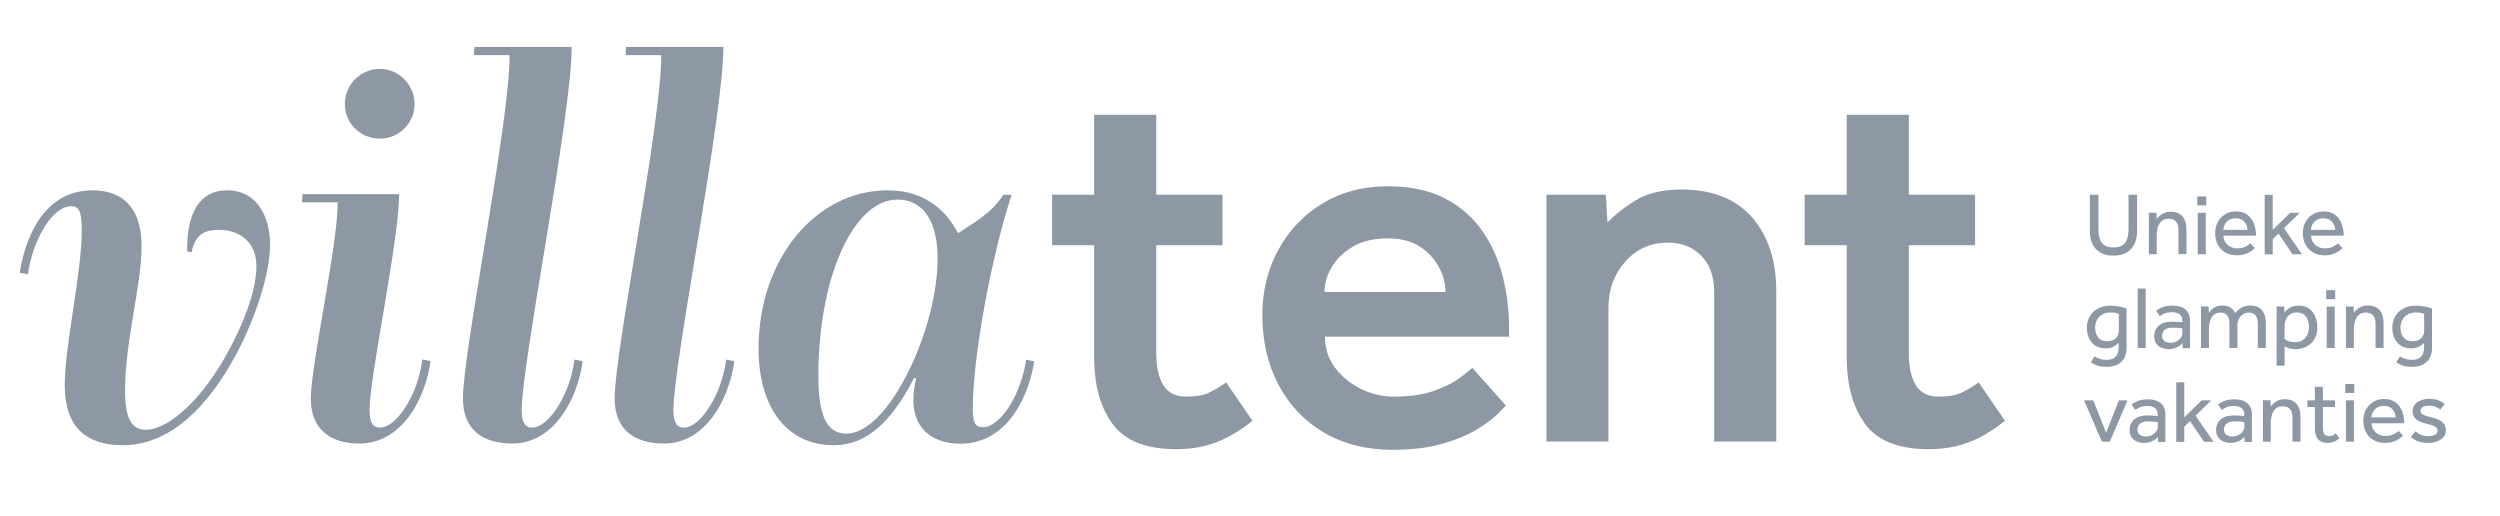 <?xml version="1.0" encoding="UTF-8" standalone="no"?>
<svg
   xmlns:dc="http://purl.org/dc/elements/1.1/"
   xmlns:cc="http://creativecommons.org/ns#"
   xmlns:rdf="http://www.w3.org/1999/02/22-rdf-syntax-ns#"
   xmlns:svg="http://www.w3.org/2000/svg"
   xmlns="http://www.w3.org/2000/svg"
   xmlns:sodipodi="http://sodipodi.sourceforge.net/DTD/sodipodi-0.dtd"
   xmlns:inkscape="http://www.inkscape.org/namespaces/inkscape"
   inkscape:version="1.0 (4035a4f, 2020-05-01)"
   sodipodi:docname="villatent.svg"
   xml:space="preserve"
   style="enable-background:new 0 0 283.46 58.49;"
   viewBox="0 0 283.46 58.49"
   y="0px"
   x="0px"
   id="Laag_1"
   version="1.1"><defs
   id="defs83" /><sodipodi:namedview
   inkscape:current-layer="g58"
   inkscape:window-maximized="0"
   inkscape:window-y="25"
   inkscape:window-x="0"
   inkscape:cy="29.245"
   inkscape:cx="141.73"
   inkscape:zoom="2.2261231"
   showgrid="false"
   id="namedview81"
   inkscape:window-height="669"
   inkscape:window-width="1334"
   inkscape:pageshadow="2"
   inkscape:pageopacity="0"
   guidetolerance="10"
   gridtolerance="10"
   objecttolerance="10"
   borderopacity="1"
   bordercolor="#666666"
   pagecolor="#ffffff" />
<style
   id="style10"
   type="text/css">
	.st0{fill:#B97727;}
	.st1{fill:#AFA99F;}
</style>
<g
   id="g78">
	<g
   style="mix-blend-mode:color"
   id="g58">
		<path
   style="fill:#8d98a4;fill-opacity:1"
   id="path12"
   d="m 236.96,26.25 v -4.17 h 0.97 v 3.93 c 0,0.4 0.05,0.76 0.15,1.07 0.1,0.31 0.28,0.55 0.52,0.72 0.25,0.17 0.6,0.26 1.04,0.26 0.44,0 0.79,-0.09 1.03,-0.26 0.25,-0.17 0.42,-0.41 0.52,-0.72 0.1,-0.31 0.15,-0.67 0.15,-1.07 v -3.93 h 0.97 v 4.17 c 0,0.51 -0.1,0.97 -0.29,1.39 -0.19,0.41 -0.48,0.74 -0.88,0.98 -0.39,0.24 -0.9,0.36 -1.51,0.36 -0.61,0 -1.12,-0.12 -1.51,-0.36 -0.4,-0.24 -0.69,-0.57 -0.88,-0.98 -0.19,-0.41 -0.28,-0.88 -0.28,-1.39 z"
   class="st0" />
		<path
   style="fill:#8d98a4;fill-opacity:1"
   id="path14"
   d="m 244.56,28.82 h -0.91 v -4.21 c 0,-0.06 0,-0.12 0,-0.19 0,-0.07 0,-0.16 -0.01,-0.3 h 0.87 l 0.03,0.71 c 0.08,-0.11 0.19,-0.23 0.32,-0.36 0.13,-0.12 0.3,-0.23 0.51,-0.32 0.21,-0.09 0.45,-0.14 0.74,-0.14 0.61,0 1.07,0.18 1.36,0.54 0.3,0.36 0.44,0.84 0.44,1.45 v 2.81 H 247 v -2.74 c 0,-0.44 -0.1,-0.76 -0.29,-0.96 -0.19,-0.21 -0.46,-0.31 -0.79,-0.31 -0.34,0 -0.62,0.09 -0.82,0.27 -0.2,0.18 -0.34,0.41 -0.43,0.69 -0.08,0.28 -0.13,0.58 -0.13,0.88 v 2.18 z"
   class="st0" />
		<path
   style="fill:#8d98a4;fill-opacity:1"
   id="path16"
   d="m 249.13,23.29 v -1.02 h 1.02 v 1.02 z m 0.06,5.53 v -4.69 h 0.91 v 4.69 z"
   class="st0" />
		<path
   style="fill:#8d98a4;fill-opacity:1"
   id="path18"
   d="m 255.15,27.58 0.51,0.54 c -0.07,0.08 -0.19,0.19 -0.36,0.32 -0.17,0.13 -0.4,0.25 -0.68,0.35 -0.28,0.1 -0.62,0.16 -1.01,0.16 -0.48,0 -0.91,-0.11 -1.28,-0.32 -0.37,-0.21 -0.66,-0.51 -0.86,-0.89 -0.21,-0.38 -0.31,-0.82 -0.31,-1.32 0,-0.46 0.1,-0.87 0.3,-1.24 0.2,-0.37 0.47,-0.66 0.83,-0.88 0.35,-0.22 0.76,-0.33 1.22,-0.33 0.54,0 0.99,0.13 1.32,0.39 0.34,0.26 0.58,0.6 0.74,1.02 0.15,0.42 0.23,0.86 0.23,1.34 h -3.7 c 0.01,0.28 0.08,0.52 0.22,0.74 0.14,0.22 0.33,0.39 0.56,0.51 0.23,0.12 0.48,0.19 0.75,0.19 0.4,0 0.72,-0.07 0.98,-0.2 0.25,-0.12 0.43,-0.25 0.54,-0.38 z m -3.07,-1.52 h 2.76 c -0.03,-0.36 -0.15,-0.67 -0.38,-0.93 -0.23,-0.26 -0.55,-0.38 -0.97,-0.38 -0.29,0 -0.54,0.06 -0.75,0.19 -0.21,0.13 -0.37,0.29 -0.48,0.49 -0.1,0.2 -0.16,0.41 -0.18,0.63 z"
   class="st0" />
		<path
   style="fill:#8d98a4;fill-opacity:1"
   id="path20"
   d="m 256.78,28.82 v -6.73 h 0.91 v 3.97 l 1.97,-1.93 h 1.09 l -1.78,1.74 2.04,2.96 h -1.08 l -1.59,-2.35 -0.65,0.63 v 1.73 h -0.91 z"
   class="st0" />
		<path
   style="fill:#8d98a4;fill-opacity:1"
   id="path22"
   d="m 265.09,27.58 0.51,0.54 c -0.07,0.08 -0.19,0.19 -0.36,0.32 -0.17,0.13 -0.4,0.25 -0.68,0.35 -0.28,0.1 -0.62,0.16 -1.01,0.16 -0.48,0 -0.91,-0.11 -1.28,-0.32 -0.37,-0.21 -0.66,-0.51 -0.86,-0.89 -0.21,-0.38 -0.31,-0.82 -0.31,-1.32 0,-0.46 0.1,-0.87 0.3,-1.24 0.2,-0.37 0.47,-0.66 0.83,-0.88 0.35,-0.22 0.76,-0.33 1.22,-0.33 0.54,0 0.99,0.13 1.32,0.39 0.34,0.26 0.58,0.6 0.74,1.02 0.15,0.42 0.23,0.86 0.23,1.34 h -3.7 c 0.01,0.28 0.08,0.52 0.22,0.74 0.14,0.22 0.33,0.39 0.56,0.51 0.23,0.12 0.48,0.19 0.75,0.19 0.4,0 0.72,-0.07 0.98,-0.2 0.25,-0.12 0.43,-0.25 0.54,-0.38 z m -3.07,-1.52 h 2.76 c -0.03,-0.36 -0.15,-0.67 -0.38,-0.93 -0.23,-0.26 -0.55,-0.38 -0.97,-0.38 -0.29,0 -0.54,0.06 -0.75,0.19 -0.21,0.13 -0.37,0.29 -0.48,0.49 -0.1,0.2 -0.17,0.41 -0.18,0.63 z"
   class="st0" />
		<path
   style="fill:#8d98a4;fill-opacity:1"
   id="path24"
   d="m 237.07,41.07 0.42,-0.67 c 0.15,0.11 0.34,0.2 0.57,0.28 0.23,0.08 0.5,0.12 0.82,0.12 0.45,0 0.79,-0.12 1.01,-0.37 0.22,-0.25 0.33,-0.57 0.33,-0.98 v -0.57 c -0.06,0.05 -0.15,0.13 -0.27,0.23 -0.12,0.1 -0.28,0.19 -0.47,0.27 -0.19,0.08 -0.43,0.12 -0.71,0.12 -0.46,0 -0.85,-0.1 -1.17,-0.3 -0.32,-0.2 -0.56,-0.48 -0.73,-0.83 -0.16,-0.35 -0.25,-0.75 -0.25,-1.2 0,-0.48 0.11,-0.92 0.33,-1.3 0.22,-0.38 0.53,-0.68 0.93,-0.89 0.4,-0.22 0.86,-0.32 1.38,-0.32 0.38,0 0.73,0.03 1.06,0.1 0.33,0.07 0.6,0.14 0.8,0.22 v 4.48 c 0,0.67 -0.2,1.2 -0.6,1.57 -0.4,0.38 -0.95,0.56 -1.65,0.56 -0.48,0 -0.86,-0.05 -1.14,-0.16 -0.26,-0.11 -0.49,-0.23 -0.66,-0.36 z m 3.17,-3.54 v -1.95 c -0.06,-0.02 -0.16,-0.05 -0.31,-0.09 -0.14,-0.04 -0.36,-0.06 -0.65,-0.06 -0.34,0 -0.64,0.07 -0.9,0.22 -0.26,0.14 -0.46,0.34 -0.6,0.6 -0.14,0.26 -0.22,0.55 -0.22,0.89 0,0.28 0.04,0.54 0.14,0.78 0.1,0.24 0.24,0.42 0.44,0.56 0.2,0.14 0.46,0.21 0.78,0.21 0.3,0 0.55,-0.06 0.75,-0.17 0.2,-0.11 0.34,-0.26 0.43,-0.44 0.09,-0.17 0.14,-0.35 0.14,-0.55 z"
   class="st0" />
		<path
   style="fill:#8d98a4;fill-opacity:1"
   id="path26"
   d="m 242.38,39.45 v -6.73 h 0.91 v 6.73 z"
   class="st0" />
		<path
   style="fill:#8d98a4;fill-opacity:1"
   id="path28"
   d="m 247.48,39.45 -0.02,-0.56 c -0.17,0.23 -0.4,0.4 -0.69,0.52 -0.29,0.12 -0.59,0.18 -0.88,0.18 -0.26,0 -0.51,-0.05 -0.76,-0.14 -0.25,-0.09 -0.46,-0.25 -0.63,-0.46 -0.16,-0.22 -0.25,-0.5 -0.25,-0.86 0,-0.5 0.18,-0.91 0.53,-1.21 0.36,-0.3 0.86,-0.45 1.52,-0.45 0.15,0 0.3,0.01 0.46,0.02 0.16,0.01 0.3,0.02 0.43,0.03 0.13,0.01 0.21,0.02 0.25,0.03 v -0.17 c 0,-0.35 -0.11,-0.6 -0.32,-0.75 -0.21,-0.15 -0.5,-0.23 -0.86,-0.23 -0.35,0 -0.63,0.05 -0.84,0.15 -0.21,0.1 -0.39,0.2 -0.53,0.3 l -0.42,-0.62 c 0.17,-0.13 0.4,-0.27 0.7,-0.39 0.3,-0.13 0.7,-0.19 1.2,-0.19 0.6,0 1.07,0.15 1.42,0.44 0.35,0.29 0.52,0.71 0.52,1.25 v 2.73 c 0,0.05 0,0.1 0,0.17 0,0.07 0,0.15 0.01,0.24 h -0.84 z m -0.03,-1.68 v -0.53 c -0.03,-0.01 -0.11,-0.03 -0.23,-0.04 -0.12,-0.01 -0.26,-0.02 -0.41,-0.03 -0.15,-0.01 -0.3,-0.02 -0.44,-0.02 -0.34,0 -0.59,0.05 -0.77,0.15 -0.18,0.1 -0.3,0.22 -0.36,0.36 -0.06,0.14 -0.1,0.29 -0.1,0.43 0,0.25 0.09,0.44 0.26,0.57 0.17,0.13 0.42,0.2 0.73,0.2 0.24,0 0.45,-0.05 0.65,-0.16 0.2,-0.1 0.36,-0.24 0.48,-0.41 0.13,-0.16 0.19,-0.34 0.19,-0.52 z"
   class="st0" />
		<path
   style="fill:#8d98a4;fill-opacity:1"
   id="path30"
   d="m 250.47,39.45 h -0.91 v -4.21 c 0,-0.06 0,-0.12 0,-0.19 0,-0.06 0,-0.16 -0.01,-0.3 h 0.87 l 0.03,0.71 c 0.07,-0.11 0.17,-0.23 0.3,-0.36 0.13,-0.12 0.29,-0.23 0.49,-0.32 0.2,-0.09 0.44,-0.14 0.73,-0.14 0.36,0 0.66,0.07 0.9,0.22 0.24,0.15 0.43,0.35 0.56,0.63 0.19,-0.22 0.42,-0.42 0.7,-0.59 0.28,-0.17 0.61,-0.26 1.01,-0.26 0.61,0 1.05,0.18 1.34,0.54 0.29,0.36 0.43,0.84 0.43,1.45 v 2.82 H 256 v -2.74 c 0,-0.85 -0.34,-1.27 -1.01,-1.27 -0.25,0 -0.47,0.07 -0.67,0.2 -0.2,0.13 -0.35,0.3 -0.46,0.51 -0.11,0.21 -0.17,0.45 -0.17,0.7 v 2.6 h -0.91 v -2.74 c 0,-0.44 -0.09,-0.76 -0.26,-0.96 -0.17,-0.21 -0.42,-0.31 -0.74,-0.31 -0.33,0 -0.59,0.09 -0.79,0.27 -0.2,0.18 -0.33,0.41 -0.41,0.69 -0.08,0.28 -0.12,0.57 -0.12,0.87 v 2.18 z"
   class="st0" />
		<path
   style="fill:#8d98a4;fill-opacity:1"
   id="path32"
   d="m 259.03,41.47 h -0.9 v -6.23 c 0,-0.06 0,-0.12 0,-0.19 0,-0.06 0,-0.16 -0.01,-0.3 h 0.87 l 0.03,0.67 c 0.07,-0.09 0.17,-0.19 0.3,-0.31 0.13,-0.12 0.3,-0.22 0.52,-0.32 0.22,-0.09 0.47,-0.14 0.78,-0.14 0.48,0 0.88,0.11 1.2,0.34 0.31,0.23 0.54,0.53 0.7,0.91 0.15,0.38 0.23,0.78 0.23,1.22 0,0.42 -0.07,0.79 -0.22,1.11 -0.14,0.31 -0.33,0.57 -0.57,0.77 -0.24,0.2 -0.49,0.35 -0.78,0.44 -0.28,0.1 -0.56,0.15 -0.84,0.15 -0.32,0 -0.57,-0.03 -0.76,-0.1 -0.19,-0.06 -0.37,-0.13 -0.54,-0.21 v 2.19 z m 0,-4.24 v 1.2 c 0.11,0.09 0.26,0.17 0.46,0.25 0.2,0.08 0.45,0.12 0.76,0.12 0.31,0 0.58,-0.07 0.81,-0.22 0.23,-0.14 0.41,-0.34 0.54,-0.6 0.13,-0.26 0.2,-0.54 0.2,-0.86 0,-0.3 -0.04,-0.58 -0.14,-0.84 -0.09,-0.26 -0.24,-0.46 -0.44,-0.62 -0.2,-0.15 -0.47,-0.23 -0.82,-0.23 -0.32,0 -0.59,0.09 -0.82,0.27 -0.23,0.18 -0.4,0.44 -0.49,0.78 -0.03,0.11 -0.05,0.22 -0.06,0.35 0.01,0.14 0,0.27 0,0.4 z"
   class="st0" />
		<path
   style="fill:#8d98a4;fill-opacity:1"
   id="path34"
   d="M 263.75,33.92 V 32.9 h 1.02 v 1.02 z m 0.06,5.53 v -4.69 h 0.91 v 4.69 z"
   class="st0" />
		<path
   style="fill:#8d98a4;fill-opacity:1"
   id="path36"
   d="M 266.91,39.45 H 266 v -4.21 c 0,-0.06 0,-0.12 0,-0.19 0,-0.06 0,-0.16 -0.01,-0.3 h 0.87 l 0.03,0.71 c 0.08,-0.11 0.19,-0.23 0.32,-0.36 0.13,-0.12 0.3,-0.23 0.51,-0.32 0.21,-0.09 0.45,-0.14 0.74,-0.14 0.61,0 1.07,0.18 1.36,0.54 0.3,0.36 0.44,0.84 0.44,1.45 v 2.82 h -0.91 v -2.74 c 0,-0.44 -0.1,-0.76 -0.29,-0.96 -0.19,-0.21 -0.46,-0.31 -0.79,-0.31 -0.34,0 -0.62,0.09 -0.82,0.27 -0.2,0.18 -0.34,0.41 -0.43,0.69 -0.08,0.28 -0.13,0.57 -0.13,0.88 v 2.17 z"
   class="st0" />
		<path
   style="fill:#8d98a4;fill-opacity:1"
   id="path38"
   d="m 271.7,41.07 0.42,-0.67 c 0.15,0.11 0.34,0.2 0.57,0.28 0.23,0.08 0.5,0.12 0.82,0.12 0.45,0 0.79,-0.12 1.01,-0.37 0.22,-0.25 0.33,-0.57 0.33,-0.98 v -0.57 c -0.06,0.05 -0.15,0.13 -0.27,0.23 -0.12,0.1 -0.28,0.19 -0.47,0.27 -0.19,0.08 -0.43,0.12 -0.71,0.12 -0.46,0 -0.85,-0.1 -1.17,-0.3 -0.32,-0.2 -0.56,-0.48 -0.73,-0.83 -0.16,-0.35 -0.25,-0.75 -0.25,-1.2 0,-0.48 0.11,-0.92 0.33,-1.3 0.22,-0.38 0.53,-0.68 0.93,-0.89 0.4,-0.22 0.86,-0.32 1.38,-0.32 0.38,0 0.73,0.03 1.06,0.1 0.33,0.07 0.6,0.14 0.8,0.22 v 4.48 c 0,0.67 -0.2,1.2 -0.6,1.57 -0.4,0.38 -0.95,0.56 -1.65,0.56 -0.48,0 -0.86,-0.05 -1.14,-0.16 -0.28,-0.11 -0.49,-0.23 -0.66,-0.36 z m 3.16,-3.54 v -1.95 c -0.06,-0.02 -0.16,-0.05 -0.31,-0.09 -0.14,-0.04 -0.36,-0.06 -0.65,-0.06 -0.34,0 -0.64,0.07 -0.9,0.22 -0.26,0.14 -0.46,0.34 -0.6,0.6 -0.14,0.26 -0.22,0.55 -0.22,0.89 0,0.28 0.04,0.54 0.14,0.78 0.1,0.24 0.24,0.42 0.44,0.56 0.2,0.14 0.46,0.21 0.78,0.21 0.3,0 0.55,-0.06 0.75,-0.17 0.2,-0.11 0.34,-0.26 0.43,-0.44 0.1,-0.17 0.14,-0.35 0.14,-0.55 z"
   class="st0" />
		<path
   style="fill:#8d98a4;fill-opacity:1"
   id="path40"
   d="m 238.32,50.08 -2.02,-4.69 h 1.04 l 1.46,3.66 1.45,-3.66 h 0.98 l -2.01,4.69 z"
   class="st0" />
		<path
   style="fill:#8d98a4;fill-opacity:1"
   id="path42"
   d="m 244.69,50.08 -0.02,-0.56 c -0.17,0.23 -0.4,0.4 -0.69,0.52 -0.29,0.12 -0.59,0.18 -0.88,0.18 -0.26,0 -0.51,-0.05 -0.76,-0.14 -0.25,-0.09 -0.46,-0.25 -0.63,-0.46 -0.16,-0.22 -0.25,-0.5 -0.25,-0.86 0,-0.5 0.18,-0.91 0.53,-1.21 0.36,-0.3 0.86,-0.45 1.52,-0.45 0.15,0 0.3,0.01 0.46,0.02 0.16,0.01 0.3,0.02 0.43,0.03 0.13,0.01 0.21,0.02 0.25,0.03 v -0.17 c 0,-0.35 -0.11,-0.6 -0.32,-0.75 -0.21,-0.15 -0.5,-0.23 -0.86,-0.23 -0.35,0 -0.63,0.05 -0.84,0.15 -0.21,0.1 -0.39,0.2 -0.53,0.3 l -0.42,-0.62 c 0.17,-0.13 0.4,-0.27 0.7,-0.39 0.3,-0.13 0.7,-0.19 1.2,-0.19 0.6,0 1.07,0.15 1.42,0.44 0.35,0.29 0.52,0.71 0.52,1.25 v 2.73 c 0,0.05 0,0.1 0,0.17 0,0.07 0,0.15 0.01,0.24 h -0.84 z m -0.03,-1.68 v -0.53 c -0.03,-0.01 -0.11,-0.03 -0.23,-0.04 -0.12,-0.01 -0.26,-0.02 -0.41,-0.03 -0.15,-0.01 -0.3,-0.02 -0.44,-0.02 -0.34,0 -0.59,0.05 -0.77,0.15 -0.18,0.1 -0.3,0.22 -0.36,0.36 -0.06,0.14 -0.1,0.29 -0.1,0.43 0,0.25 0.09,0.44 0.26,0.57 0.17,0.13 0.42,0.2 0.73,0.2 0.24,0 0.45,-0.05 0.65,-0.16 0.2,-0.1 0.36,-0.24 0.48,-0.41 0.12,-0.15 0.19,-0.33 0.19,-0.52 z"
   class="st0" />
		<path
   style="fill:#8d98a4;fill-opacity:1"
   id="path44"
   d="m 246.75,50.08 v -6.73 h 0.91 v 3.97 l 1.97,-1.93 h 1.09 l -1.78,1.74 2.04,2.96 h -1.08 l -1.59,-2.35 -0.65,0.63 v 1.73 h -0.91 z"
   class="st0" />
		<path
   style="fill:#8d98a4;fill-opacity:1"
   id="path46"
   d="m 254.5,50.08 -0.02,-0.56 c -0.17,0.23 -0.4,0.4 -0.69,0.52 -0.29,0.12 -0.59,0.18 -0.88,0.18 -0.26,0 -0.51,-0.05 -0.76,-0.14 -0.25,-0.09 -0.46,-0.25 -0.63,-0.46 -0.16,-0.22 -0.25,-0.5 -0.25,-0.86 0,-0.5 0.18,-0.91 0.53,-1.21 0.36,-0.3 0.86,-0.45 1.52,-0.45 0.15,0 0.3,0.01 0.46,0.02 0.16,0.01 0.3,0.02 0.43,0.03 0.13,0.01 0.21,0.02 0.25,0.03 v -0.17 c 0,-0.35 -0.11,-0.6 -0.32,-0.75 -0.21,-0.15 -0.5,-0.23 -0.86,-0.23 -0.35,0 -0.63,0.05 -0.84,0.15 -0.21,0.1 -0.39,0.2 -0.53,0.3 l -0.42,-0.62 c 0.17,-0.13 0.4,-0.27 0.7,-0.39 0.3,-0.13 0.7,-0.19 1.2,-0.19 0.6,0 1.07,0.15 1.42,0.44 0.35,0.29 0.52,0.71 0.52,1.25 v 2.73 c 0,0.05 0,0.1 0,0.17 0,0.07 0,0.15 0.01,0.24 h -0.84 z m -0.03,-1.68 v -0.53 c -0.03,-0.01 -0.11,-0.03 -0.23,-0.04 -0.12,-0.01 -0.26,-0.02 -0.41,-0.03 -0.15,-0.01 -0.3,-0.02 -0.44,-0.02 -0.34,0 -0.59,0.05 -0.77,0.15 -0.18,0.1 -0.3,0.22 -0.36,0.36 -0.06,0.14 -0.1,0.29 -0.1,0.43 0,0.25 0.09,0.44 0.26,0.57 0.17,0.13 0.42,0.2 0.73,0.2 0.24,0 0.45,-0.05 0.65,-0.16 0.2,-0.1 0.36,-0.24 0.48,-0.41 0.13,-0.15 0.19,-0.33 0.19,-0.52 z"
   class="st0" />
		<path
   style="fill:#8d98a4;fill-opacity:1"
   id="path48"
   d="m 257.49,50.08 h -0.91 v -4.21 c 0,-0.06 0,-0.12 0,-0.19 0,-0.06 0,-0.16 -0.01,-0.3 h 0.87 l 0.03,0.71 c 0.08,-0.11 0.19,-0.23 0.32,-0.36 0.13,-0.12 0.3,-0.23 0.51,-0.32 0.21,-0.09 0.45,-0.14 0.74,-0.14 0.61,0 1.07,0.18 1.36,0.54 0.3,0.36 0.44,0.84 0.44,1.45 v 2.82 h -0.91 v -2.74 c 0,-0.44 -0.1,-0.76 -0.29,-0.96 -0.19,-0.21 -0.46,-0.31 -0.79,-0.31 -0.34,0 -0.62,0.09 -0.82,0.27 -0.2,0.18 -0.34,0.41 -0.43,0.69 -0.08,0.28 -0.13,0.57 -0.13,0.88 v 2.17 z"
   class="st0" />
		<path
   style="fill:#8d98a4;fill-opacity:1"
   id="path50"
   d="m 262.47,48.55 v -2.4 h -0.85 v -0.76 h 0.85 v -1.53 h 0.91 v 1.53 h 1.37 v 0.76 h -1.37 v 2.31 c 0,0.38 0.06,0.64 0.18,0.78 0.12,0.14 0.28,0.21 0.5,0.21 0.17,0 0.32,-0.03 0.44,-0.08 0.12,-0.05 0.23,-0.13 0.34,-0.24 l 0.41,0.55 c -0.2,0.19 -0.4,0.32 -0.6,0.41 -0.21,0.08 -0.45,0.13 -0.73,0.13 -0.49,0 -0.85,-0.14 -1.09,-0.41 -0.24,-0.27 -0.36,-0.69 -0.36,-1.26 z"
   class="st0" />
		<path
   style="fill:#8d98a4;fill-opacity:1"
   id="path52"
   d="m 265.92,44.56 v -1.02 h 1.02 v 1.02 z m 0.07,5.52 v -4.69 h 0.91 v 4.69 z"
   class="st0" />
		<path
   style="fill:#8d98a4;fill-opacity:1"
   id="path54"
   d="m 271.95,48.85 0.51,0.54 c -0.07,0.08 -0.19,0.19 -0.36,0.32 -0.17,0.13 -0.4,0.25 -0.68,0.35 -0.28,0.1 -0.62,0.16 -1.01,0.16 -0.48,0 -0.91,-0.11 -1.28,-0.32 -0.37,-0.21 -0.66,-0.51 -0.86,-0.89 -0.21,-0.38 -0.31,-0.82 -0.31,-1.32 0,-0.46 0.1,-0.87 0.3,-1.24 0.2,-0.37 0.47,-0.66 0.83,-0.88 0.35,-0.22 0.76,-0.33 1.22,-0.33 0.54,0 0.99,0.13 1.32,0.39 0.34,0.26 0.58,0.6 0.74,1.02 0.15,0.42 0.23,0.86 0.23,1.34 h -3.7 c 0.01,0.28 0.08,0.52 0.22,0.74 0.14,0.22 0.33,0.39 0.56,0.51 0.23,0.12 0.48,0.19 0.75,0.19 0.4,0 0.72,-0.07 0.98,-0.2 0.25,-0.12 0.43,-0.25 0.54,-0.38 z m -3.07,-1.52 h 2.76 c -0.03,-0.36 -0.15,-0.67 -0.38,-0.93 -0.23,-0.26 -0.55,-0.38 -0.97,-0.38 -0.29,0 -0.54,0.06 -0.75,0.19 -0.21,0.13 -0.37,0.29 -0.48,0.49 -0.1,0.2 -0.17,0.41 -0.18,0.63 z"
   class="st0" />
		<path
   style="fill:#8d98a4;fill-opacity:1"
   id="path56"
   d="m 273.34,49.51 0.55,-0.61 c 0.17,0.17 0.37,0.3 0.61,0.4 0.24,0.1 0.51,0.15 0.82,0.15 0.3,0 0.55,-0.05 0.76,-0.15 0.2,-0.1 0.3,-0.25 0.3,-0.46 0,-0.15 -0.04,-0.27 -0.12,-0.35 -0.08,-0.09 -0.22,-0.17 -0.41,-0.24 -0.2,-0.07 -0.46,-0.15 -0.81,-0.23 -0.24,-0.06 -0.48,-0.14 -0.71,-0.25 -0.23,-0.1 -0.42,-0.25 -0.56,-0.43 -0.15,-0.18 -0.22,-0.43 -0.22,-0.72 0,-0.3 0.09,-0.56 0.27,-0.77 0.18,-0.21 0.41,-0.36 0.69,-0.47 0.28,-0.1 0.58,-0.16 0.89,-0.16 0.4,0 0.74,0.05 1.03,0.16 0.29,0.1 0.54,0.25 0.75,0.44 l -0.49,0.63 c -0.14,-0.13 -0.32,-0.24 -0.53,-0.32 -0.21,-0.09 -0.46,-0.13 -0.74,-0.13 -0.29,0 -0.52,0.05 -0.7,0.14 -0.17,0.09 -0.26,0.25 -0.26,0.46 0,0.2 0.12,0.35 0.35,0.45 0.24,0.1 0.54,0.19 0.91,0.28 0.3,0.07 0.56,0.16 0.8,0.27 0.24,0.11 0.43,0.26 0.58,0.45 0.14,0.19 0.22,0.43 0.22,0.74 0,0.31 -0.09,0.57 -0.28,0.78 -0.18,0.21 -0.43,0.37 -0.72,0.48 -0.3,0.11 -0.62,0.17 -0.96,0.17 -0.91,0.01 -1.57,-0.23 -2.02,-0.71 z"
   class="st0" />
	</g>
	<path
   style="fill:#8d98a4;fill-opacity:1"
   id="path60"
   d="M2.23,30.92c0.81-4.92,3.24-9.34,8.28-9.34c2.37,0,5.54,1,5.54,6.35c0,4.48-1.87,10.65-1.87,16.38   c0,3.05,0.69,4.42,2.37,4.42c2.31,0,6.17-2.99,9.41-9.03c1.49-2.74,3.11-6.6,3.11-9.53c0-2.55-1.68-4.11-4.3-4.11   c-1.37,0-2.62,0.37-3.05,2.55l-0.5-0.12c-0.06-4.24,1.37-6.91,4.48-6.91c3.68,0,4.92,3.3,4.92,6.17c0,3.24-1.62,8.28-3.86,12.46   C23.65,46,19.35,50.48,13.94,50.48c-4.17,0-6.6-2.06-6.6-6.79c0-4.48,1.93-12.77,1.93-17.57c0-2.12-0.31-2.74-1.18-2.74   c-2.24,0-4.42,3.99-4.92,7.72L2.23,30.92z"
   class="st0" />
	<path
   style="mix-blend-mode:color;fill:#8d98a4;fill-opacity:1"
   id="path62"
   d="m 48.82,40.95 c -0.69,4.67 -3.43,9.34 -8.1,9.34 -3.24,0 -5.48,-1.62 -5.48,-5.05 0,-3.92 3.05,-17.32 3.05,-22.3 h -4.05 l 0.06,-0.93 h 10.96 c 0,5.17 -3.36,20.68 -3.36,24.48 0,1.62 0.5,1.99 1.18,1.99 1.93,0 4.36,-3.86 4.8,-7.72 z M 43.09,7.81 c 2.12,0 3.92,1.81 3.92,3.99 0,2.18 -1.81,3.92 -3.92,3.92 -2.24,0 -3.99,-1.74 -3.99,-3.92 0,-2.18 1.75,-3.99 3.99,-3.99 z"
   class="st0" />
	<path
   style="mix-blend-mode:color;fill:#8d98a4;fill-opacity:1"
   id="path64"
   d="m 66.07,40.95 c -0.68,4.73 -3.49,9.34 -7.97,9.34 -3.36,0 -5.61,-1.56 -5.61,-5.11 0,-5.42 5.29,-31.15 5.29,-38.93 h -4.05 l 0.06,-0.93 h 11.03 c 0,7.85 -5.67,35.76 -5.67,41.24 0,1.56 0.56,1.93 1.18,1.93 1.93,0 4.36,-3.92 4.8,-7.72 z"
   class="st0" />
	<path
   style="mix-blend-mode:color;fill:#8d98a4;fill-opacity:1"
   id="path66"
   d="m 83.27,40.95 c -0.69,4.73 -3.49,9.34 -7.97,9.34 -3.36,0 -5.61,-1.56 -5.61,-5.11 0,-5.42 5.29,-31.15 5.29,-38.93 h -4.05 l 0.06,-0.93 h 11.03 c 0,7.85 -5.67,35.76 -5.67,41.24 0,1.56 0.56,1.93 1.18,1.93 1.93,0 4.36,-3.92 4.8,-7.72 z"
   class="st0" />
	<path
   style="mix-blend-mode:color;fill:#8d98a4;fill-opacity:1"
   id="path68"
   d="m 103.63,42.88 c -2.62,5.11 -5.48,7.6 -9.09,7.6 -5.36,0 -8.53,-4.3 -8.53,-10.96 0,-10.22 6.54,-17.94 14.64,-17.94 4.67,0 6.91,2.8 7.97,4.86 1.68,-1.12 3.72,-2.17 5.15,-4.35 h 0.93 c -2.3,7.04 -4.4,18.31 -4.4,24.29 0,1.62 0.31,2.06 1.18,2.06 1.87,0 4.3,-3.61 4.86,-7.66 l 0.93,0.19 c -0.87,5.23 -3.8,9.34 -8.35,9.34 -3.43,0 -5.36,-1.93 -5.36,-4.92 0,-0.75 0.12,-1.68 0.31,-2.49 h -0.24 z m -2.24,2.06 c 2.74,-4.11 4.92,-10.53 4.92,-15.64 0,-4.11 -1.56,-6.67 -4.55,-6.67 -4.98,0 -8.97,8.78 -8.97,20 0,4.61 1,6.54 3.18,6.54 1.81,0 3.8,-1.74 5.42,-4.23 z"
   class="st0" />
	<path
   style="mix-blend-mode:color;fill:#8d98a4;fill-opacity:1"
   id="path70"
   d="M 124.06,40.5 V 27.8 h -4.77 v -5.72 h 4.77 v -9.06 h 7.04 v 9.06 h 7.51 v 5.72 h -7.51 v 12.22 c 0,1.59 0.27,2.81 0.81,3.67 0.54,0.86 1.4,1.28 2.59,1.28 1.11,0 2,-0.16 2.65,-0.48 0.66,-0.32 1.28,-0.7 1.88,-1.13 l 2.98,4.35 c -1.39,1.11 -2.76,1.93 -4.11,2.44 -1.35,0.52 -2.86,0.78 -4.53,0.78 -3.42,0 -5.82,-0.95 -7.22,-2.86 -1.4,-1.9 -2.09,-4.42 -2.09,-7.57 z"
   class="st1" />
	<path
   style="mix-blend-mode:color;fill:#8d98a4;fill-opacity:1"
   id="path72"
   d="m 166.93,41.7 3.82,4.29 c -0.12,0.12 -0.45,0.45 -0.98,0.98 -0.54,0.54 -1.31,1.11 -2.33,1.73 -1.01,0.62 -2.31,1.15 -3.88,1.61 -1.57,0.46 -3.45,0.69 -5.64,0.69 -2.98,0 -5.58,-0.65 -7.78,-1.94 -2.21,-1.29 -3.93,-3.09 -5.16,-5.4 -1.23,-2.31 -1.85,-4.95 -1.85,-7.93 0,-2.74 0.61,-5.22 1.82,-7.42 1.21,-2.21 2.88,-3.96 5.01,-5.25 2.13,-1.29 4.58,-1.94 7.36,-1.94 2.58,0 4.75,0.46 6.5,1.37 1.75,0.91 3.16,2.14 4.23,3.67 1.07,1.53 1.85,3.25 2.33,5.16 0.48,1.91 0.72,3.86 0.72,5.84 v 1.01 h -20.87 c 0,1.35 0.39,2.53 1.16,3.55 0.78,1.01 1.76,1.81 2.95,2.39 1.19,0.58 2.4,0.86 3.64,0.86 1.83,0 3.34,-0.21 4.53,-0.63 1.19,-0.42 2.15,-0.88 2.86,-1.4 0.73,-0.51 1.24,-0.92 1.56,-1.24 z m -16.75,-8.59 h 13.72 c 0,-0.95 -0.25,-1.9 -0.75,-2.83 -0.5,-0.93 -1.22,-1.71 -2.18,-2.33 -0.95,-0.62 -2.17,-0.92 -3.64,-0.92 -1.55,0 -2.85,0.31 -3.91,0.92 -1.05,0.62 -1.86,1.39 -2.42,2.33 -0.55,0.93 -0.82,1.88 -0.82,2.83 z"
   class="st1" />
	<path
   style="mix-blend-mode:color;fill:#8d98a4;fill-opacity:1"
   id="path74"
   d="M 175.34,50.05 V 22.08 h 6.74 l 0.18,3.16 c 0.72,-0.79 1.75,-1.62 3.1,-2.47 1.35,-0.85 3.12,-1.28 5.31,-1.28 3.46,0 6.11,1.04 7.96,3.13 1.85,2.09 2.77,4.9 2.77,8.44 v 17 h -7.04 V 33.11 c 0,-1.75 -0.49,-3.12 -1.46,-4.11 -0.97,-0.99 -2.24,-1.49 -3.79,-1.49 -1.95,0 -3.56,0.72 -4.83,2.15 -1.27,1.43 -1.91,3.18 -1.91,5.25 v 15.15 h -7.03 z"
   class="st1" />
	<path
   style="mix-blend-mode:color;fill:#8d98a4;fill-opacity:1"
   id="path76"
   d="M 209.39,40.5 V 27.8 h -4.77 v -5.72 h 4.77 v -9.06 h 7.04 v 9.06 h 7.51 v 5.72 h -7.51 v 12.22 c 0,1.59 0.27,2.81 0.8,3.67 0.54,0.86 1.4,1.28 2.59,1.28 1.11,0 2,-0.16 2.65,-0.48 0.66,-0.32 1.28,-0.7 1.88,-1.13 l 2.98,4.35 c -1.39,1.11 -2.76,1.93 -4.11,2.44 -1.35,0.52 -2.86,0.78 -4.53,0.78 -3.42,0 -5.82,-0.95 -7.22,-2.86 -1.38,-1.9 -2.08,-4.42 -2.08,-7.57 z"
   class="st1" />
</g>
</svg>
